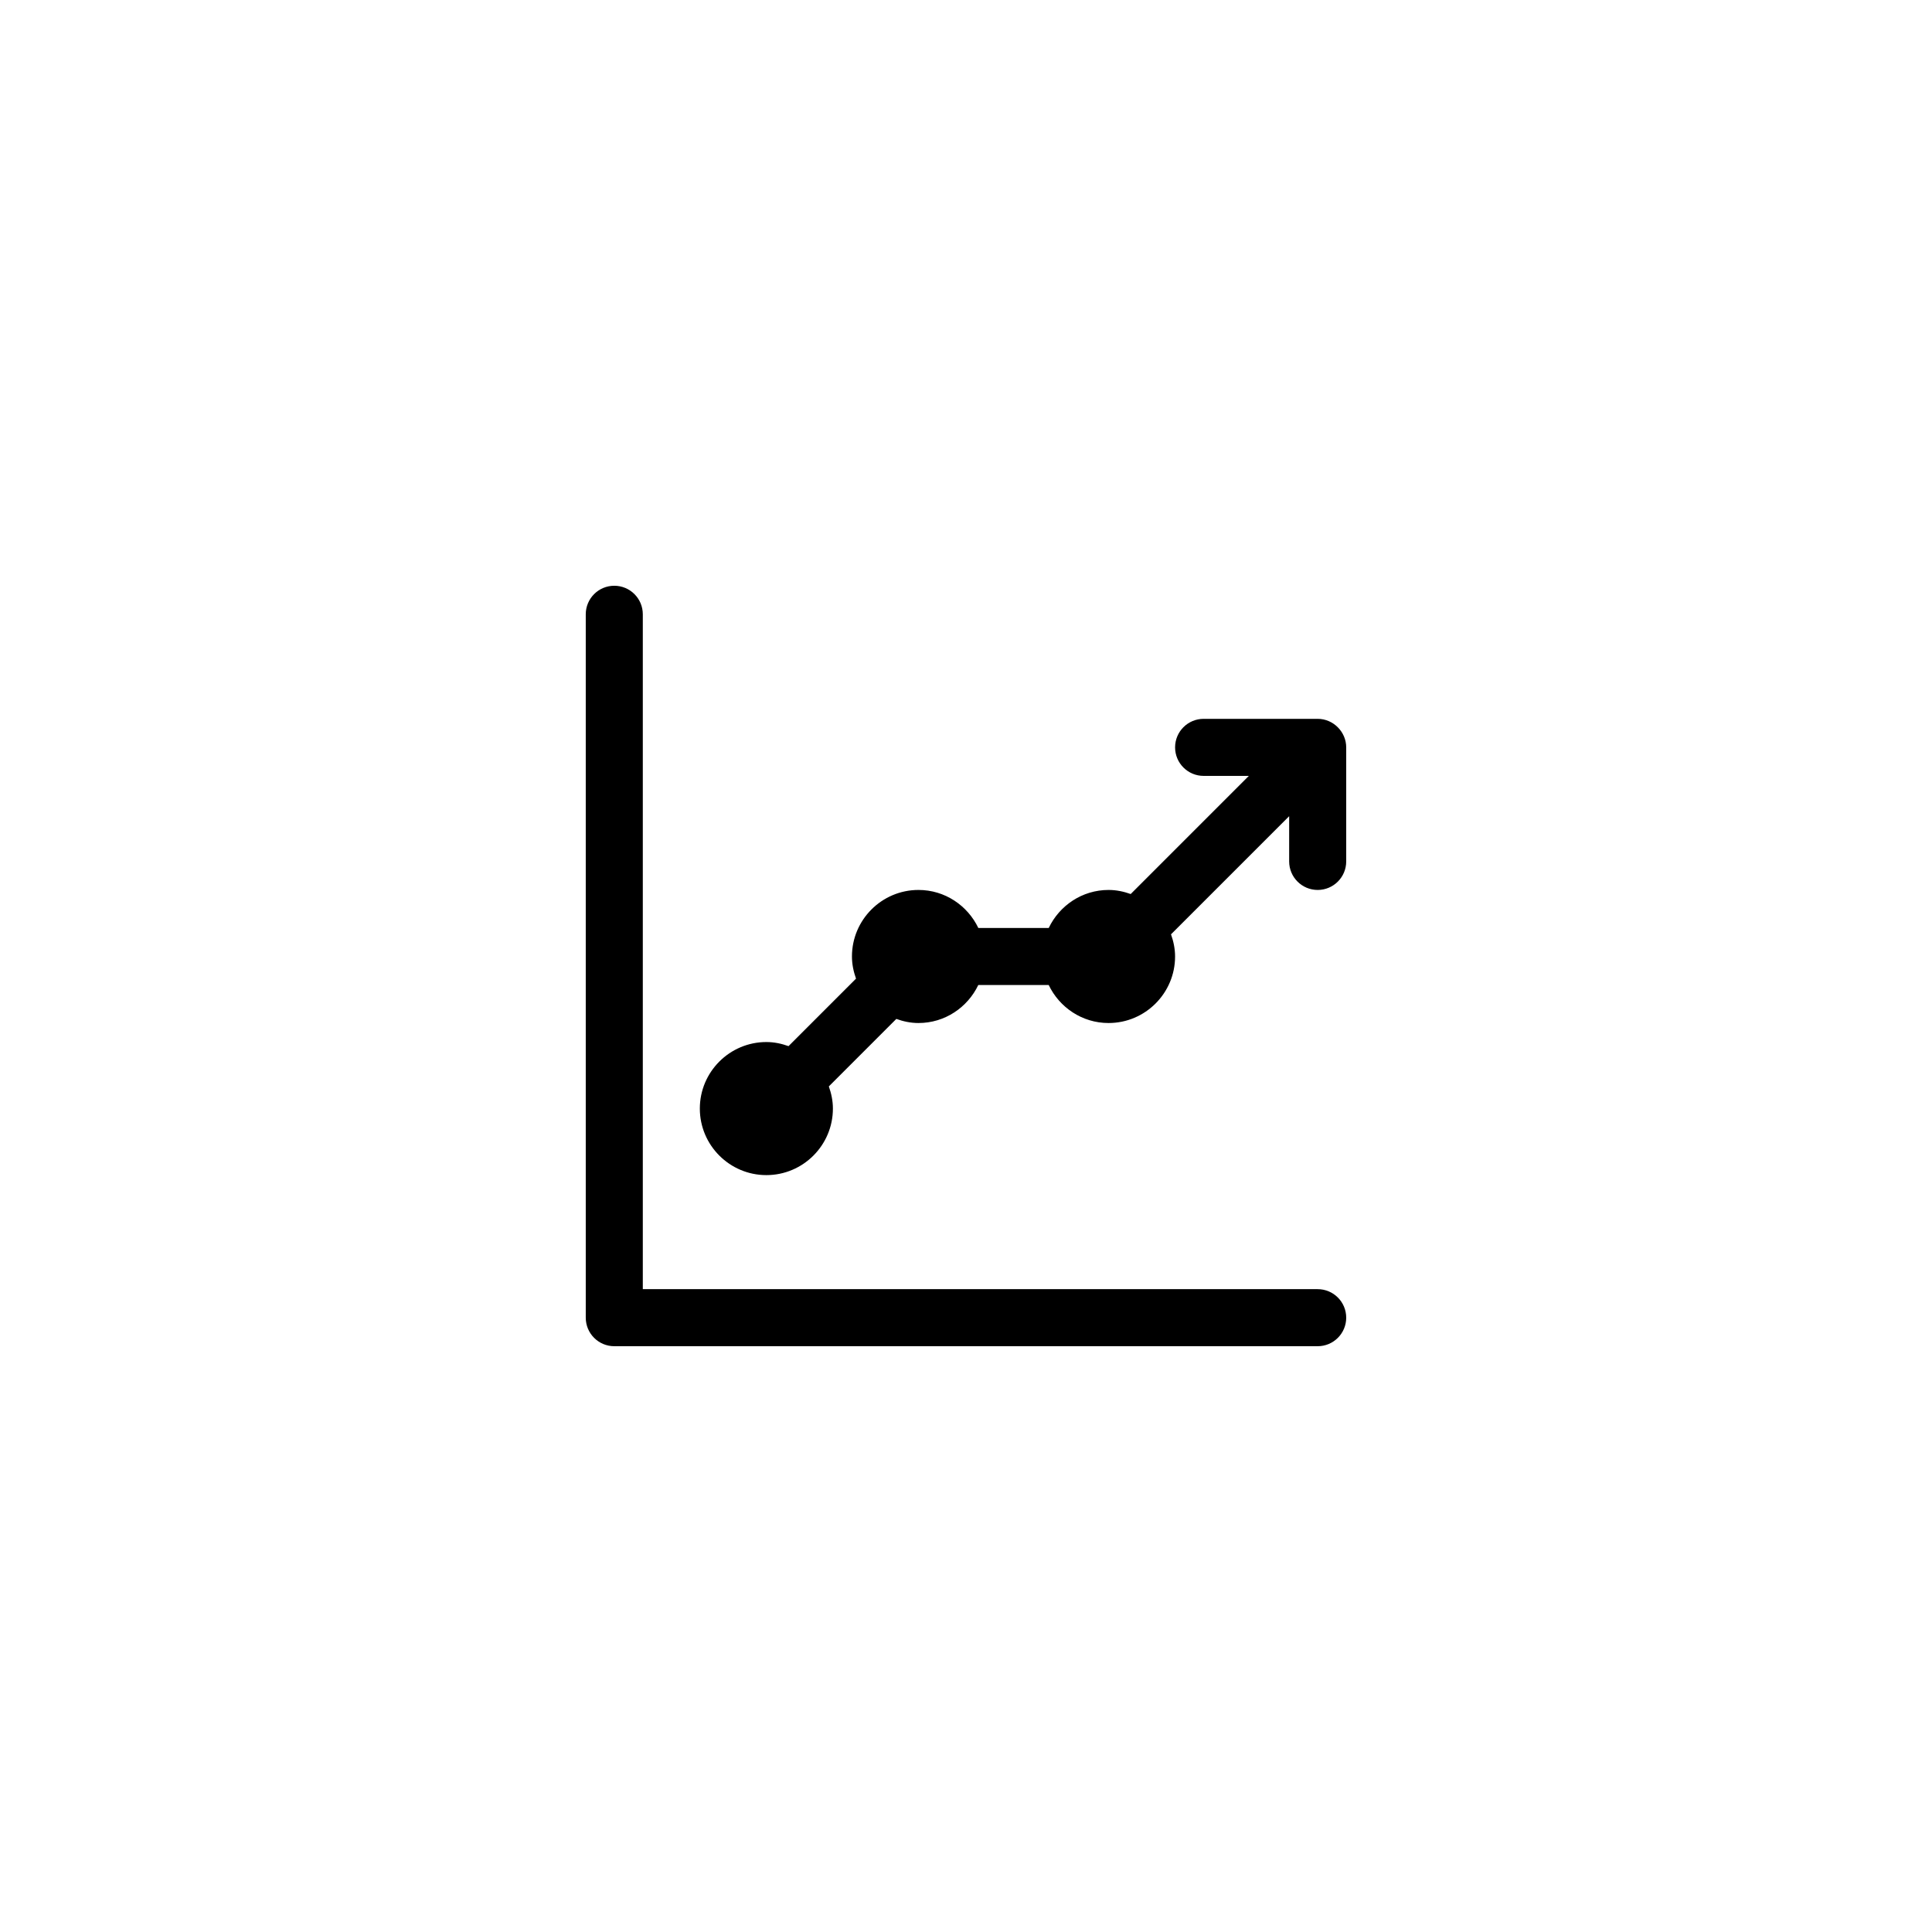 <?xml version="1.0" encoding="UTF-8"?>
<!-- Uploaded to: SVG Repo, www.svgrepo.com, Generator: SVG Repo Mixer Tools -->
<svg fill="#000000" width="800px" height="800px" version="1.1" viewBox="144 144 512 512" xmlns="http://www.w3.org/2000/svg">
 <path d="m500.76 493.2c0 4.176-3.387 7.559-7.559 7.559h-186.41c-4.172 0-7.559-3.379-7.559-7.559v-186.41c0-4.176 3.387-7.559 7.559-7.559s7.559 3.379 7.559 7.559v178.85h178.85c4.172 0 7.559 3.383 7.559 7.559zm-7.559-158.7h-30.23c-4.172 0-7.559 3.379-7.559 7.559 0 4.176 3.387 7.559 7.559 7.559h11.984l-31.309 31.309c-1.844-0.66-3.797-1.082-5.863-1.082-7.008 0-13.023 4.141-15.859 10.078h-18.656c-2.836-5.934-8.852-10.078-15.859-10.078-9.723 0-17.633 7.91-17.633 17.633 0 2.066 0.422 4.019 1.078 5.871l-17.887 17.887c-1.852-0.664-3.805-1.086-5.871-1.086-9.723 0-17.633 7.91-17.633 17.633s7.91 17.633 17.633 17.633 17.633-7.91 17.633-17.633c0-2.066-0.422-4.019-1.078-5.871l17.887-17.887c1.844 0.664 3.797 1.086 5.863 1.086 7.008 0 13.023-4.141 15.859-10.078h18.656c2.836 5.934 8.855 10.078 15.859 10.078 9.723 0 17.633-7.91 17.633-17.633 0-2.066-0.422-4.019-1.078-5.871l31.312-31.305v11.984c0 4.176 3.387 7.559 7.559 7.559s7.559-3.379 7.559-7.559v-30.23c0-4.078-3.391-7.555-7.559-7.555z"/>
</svg>